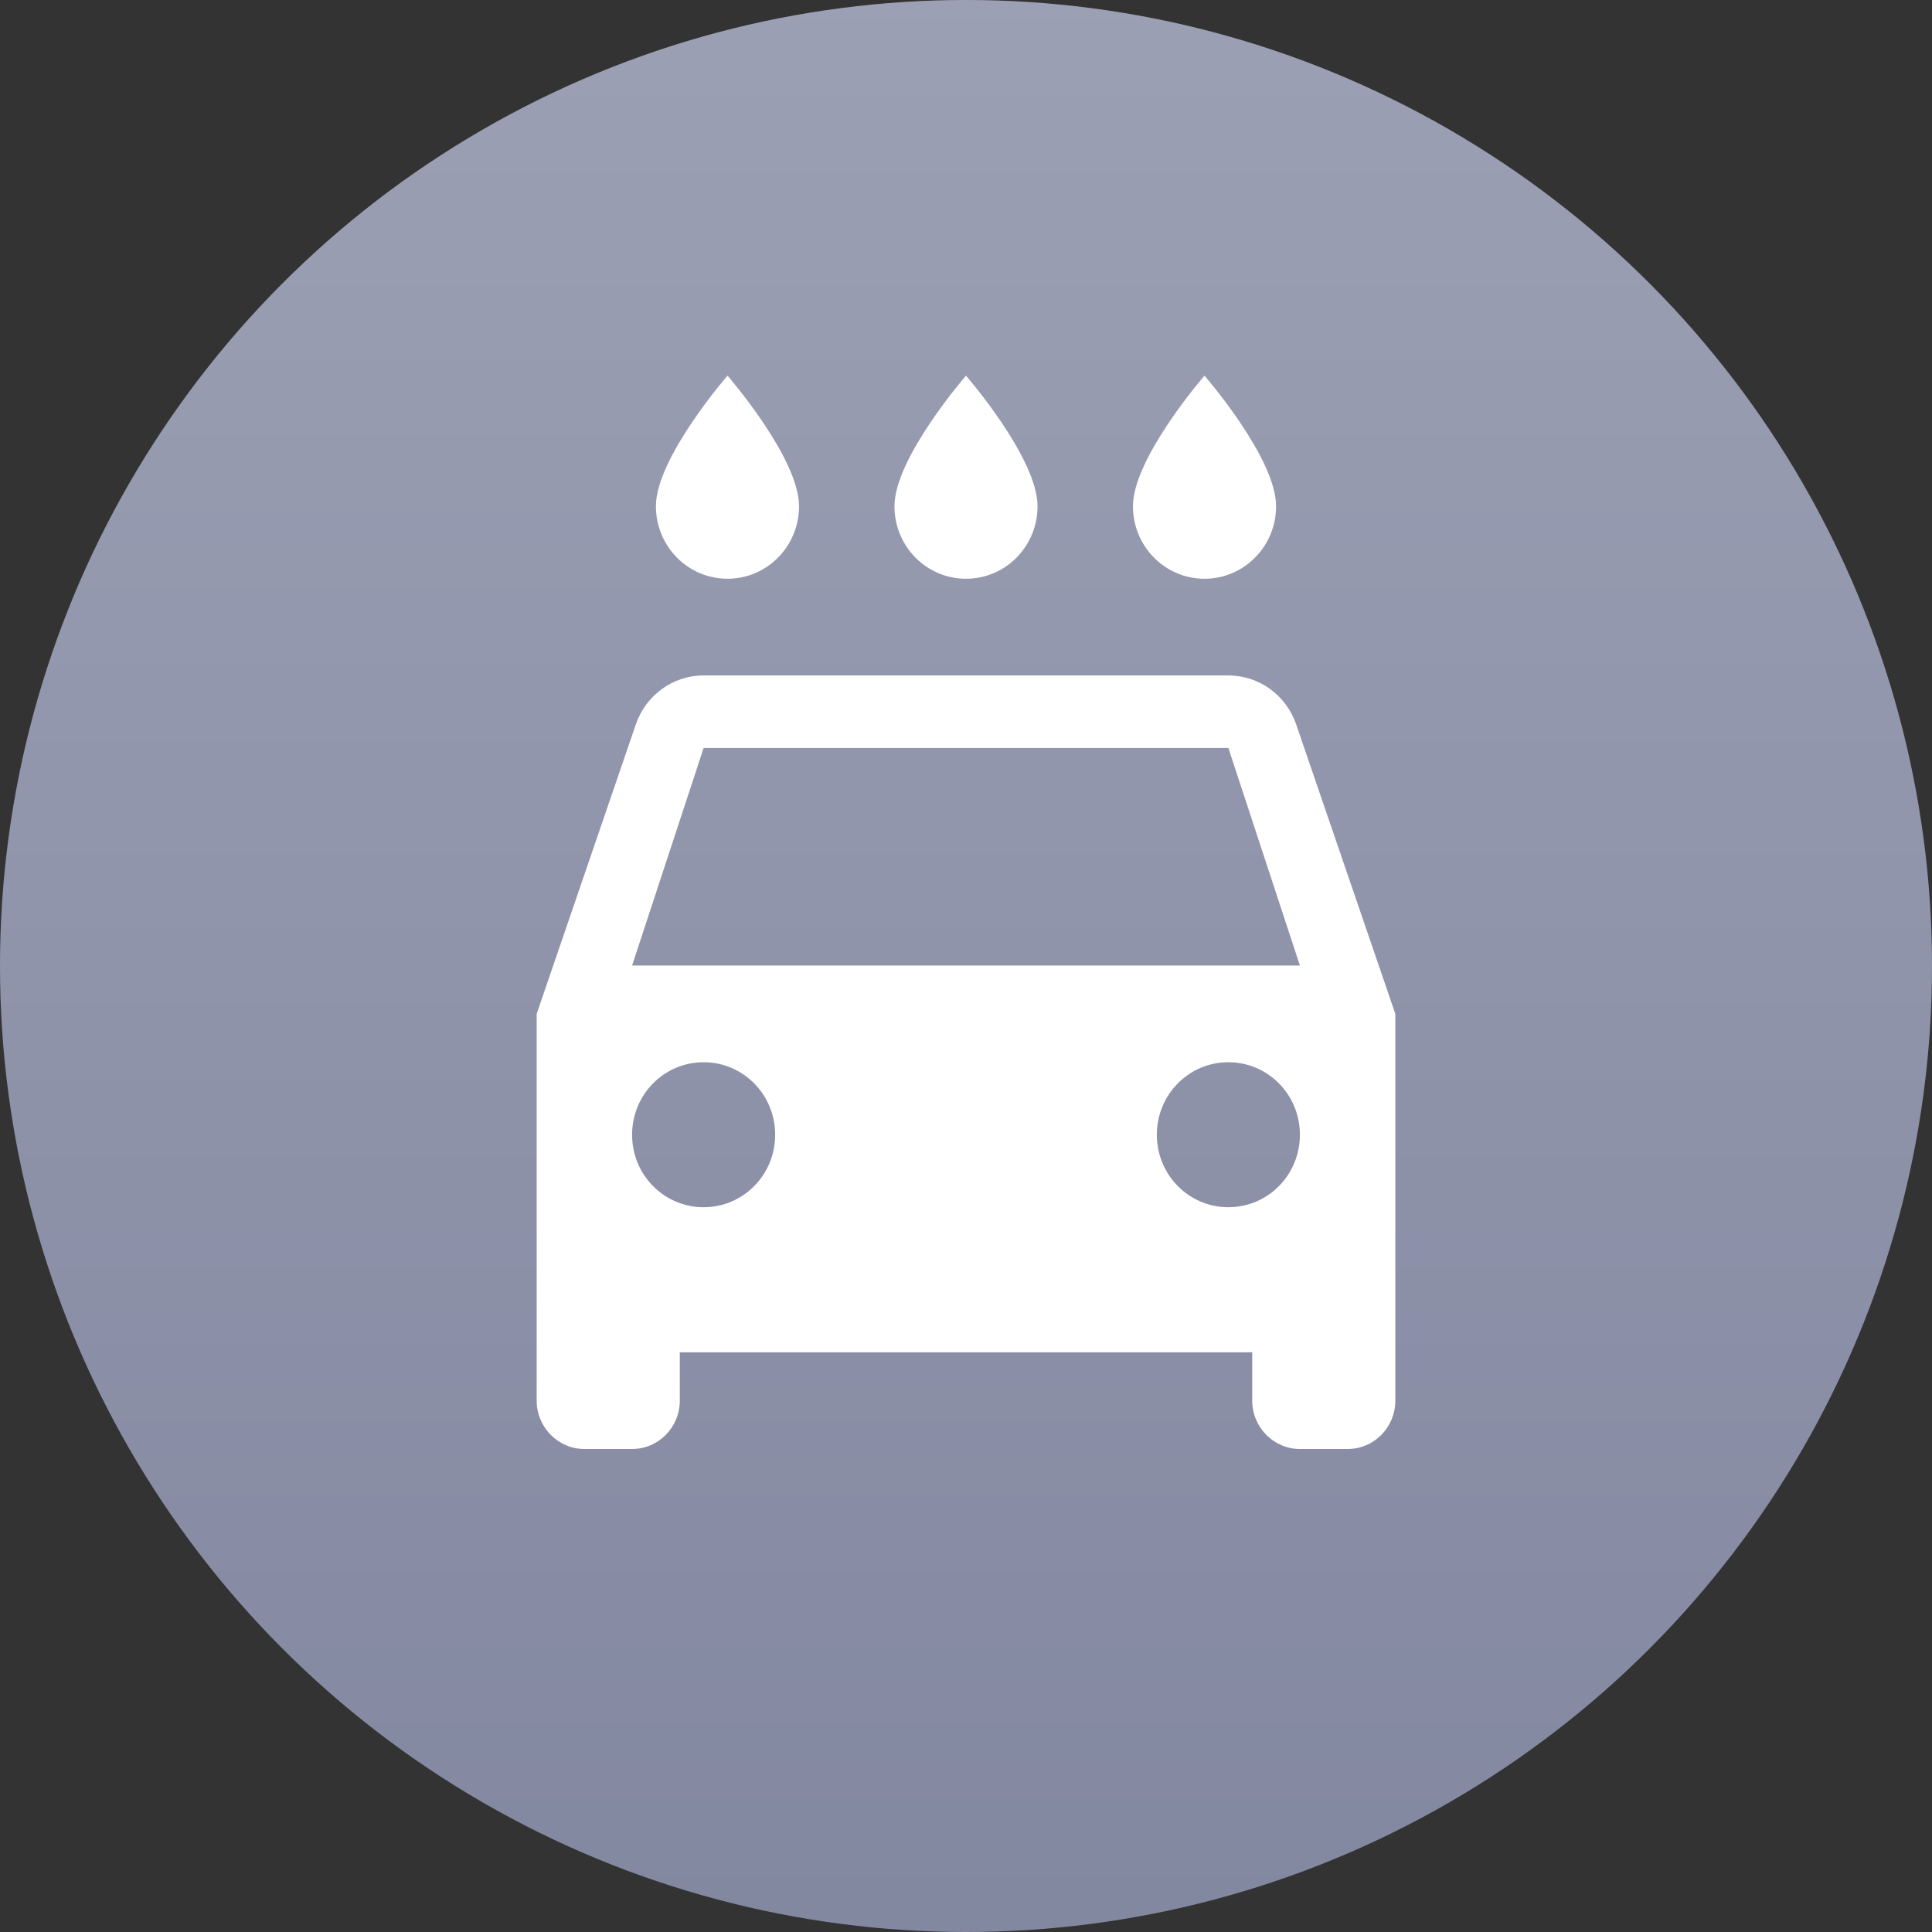 <svg width="36" height="36" viewBox="0 0 36 36" fill="none" xmlns="http://www.w3.org/2000/svg">
<rect x="0" y="0" width="36" height="36" fill="#333333" stroke="none"/>
<circle cx="18" cy="18" r="18" fill="#8388A1"/>
<circle cx="18" cy="18" r="18" fill="url(#paint0_linear_584_1075)" fill-opacity="0.2"/>
<path d="M22.444 10.784C23.182 10.784 23.778 10.18 23.778 9.432C23.778 8.532 22.444 7 22.444 7C22.444 7 21.111 8.532 21.111 9.432C21.111 10.18 21.707 10.784 22.444 10.784ZM18 10.784C18.738 10.784 19.333 10.18 19.333 9.432C19.333 8.532 18 7 18 7C18 7 16.667 8.532 16.667 9.432C16.667 10.18 17.262 10.784 18 10.784ZM13.556 10.784C14.293 10.784 14.889 10.18 14.889 9.432C14.889 8.532 13.556 7 13.556 7C13.556 7 12.222 8.532 12.222 9.432C12.222 10.18 12.818 10.784 13.556 10.784ZM24.151 13.495C23.969 12.964 23.471 12.586 22.889 12.586H13.111C12.529 12.586 12.031 12.964 11.849 13.495L10 18.892V26.099C10 26.595 10.4 27 10.889 27H11.778C12.271 27 12.667 26.595 12.667 26.099V25.198H23.333V26.099C23.333 26.595 23.733 27 24.222 27H25.111C25.604 27 26 26.595 26 26.099V18.892L24.151 13.495ZM13.111 22.495C12.373 22.495 11.778 21.892 11.778 21.144C11.778 20.396 12.373 19.793 13.111 19.793C13.849 19.793 14.444 20.396 14.444 21.144C14.444 21.892 13.849 22.495 13.111 22.495ZM22.889 22.495C22.151 22.495 21.556 21.892 21.556 21.144C21.556 20.396 22.151 19.793 22.889 19.793C23.627 19.793 24.222 20.396 24.222 21.144C24.222 21.892 23.627 22.495 22.889 22.495ZM11.778 17.991L13.111 13.937H22.889L24.222 17.991H11.778Z" fill="white"/>
<defs>
<linearGradient id="paint0_linear_584_1075" x1="18" y1="0" x2="18" y2="36" gradientUnits="userSpaceOnUse">
<stop stop-color="white"/>
<stop offset="1" stop-color="white" stop-opacity="0"/>
</linearGradient>
</defs>
</svg>
